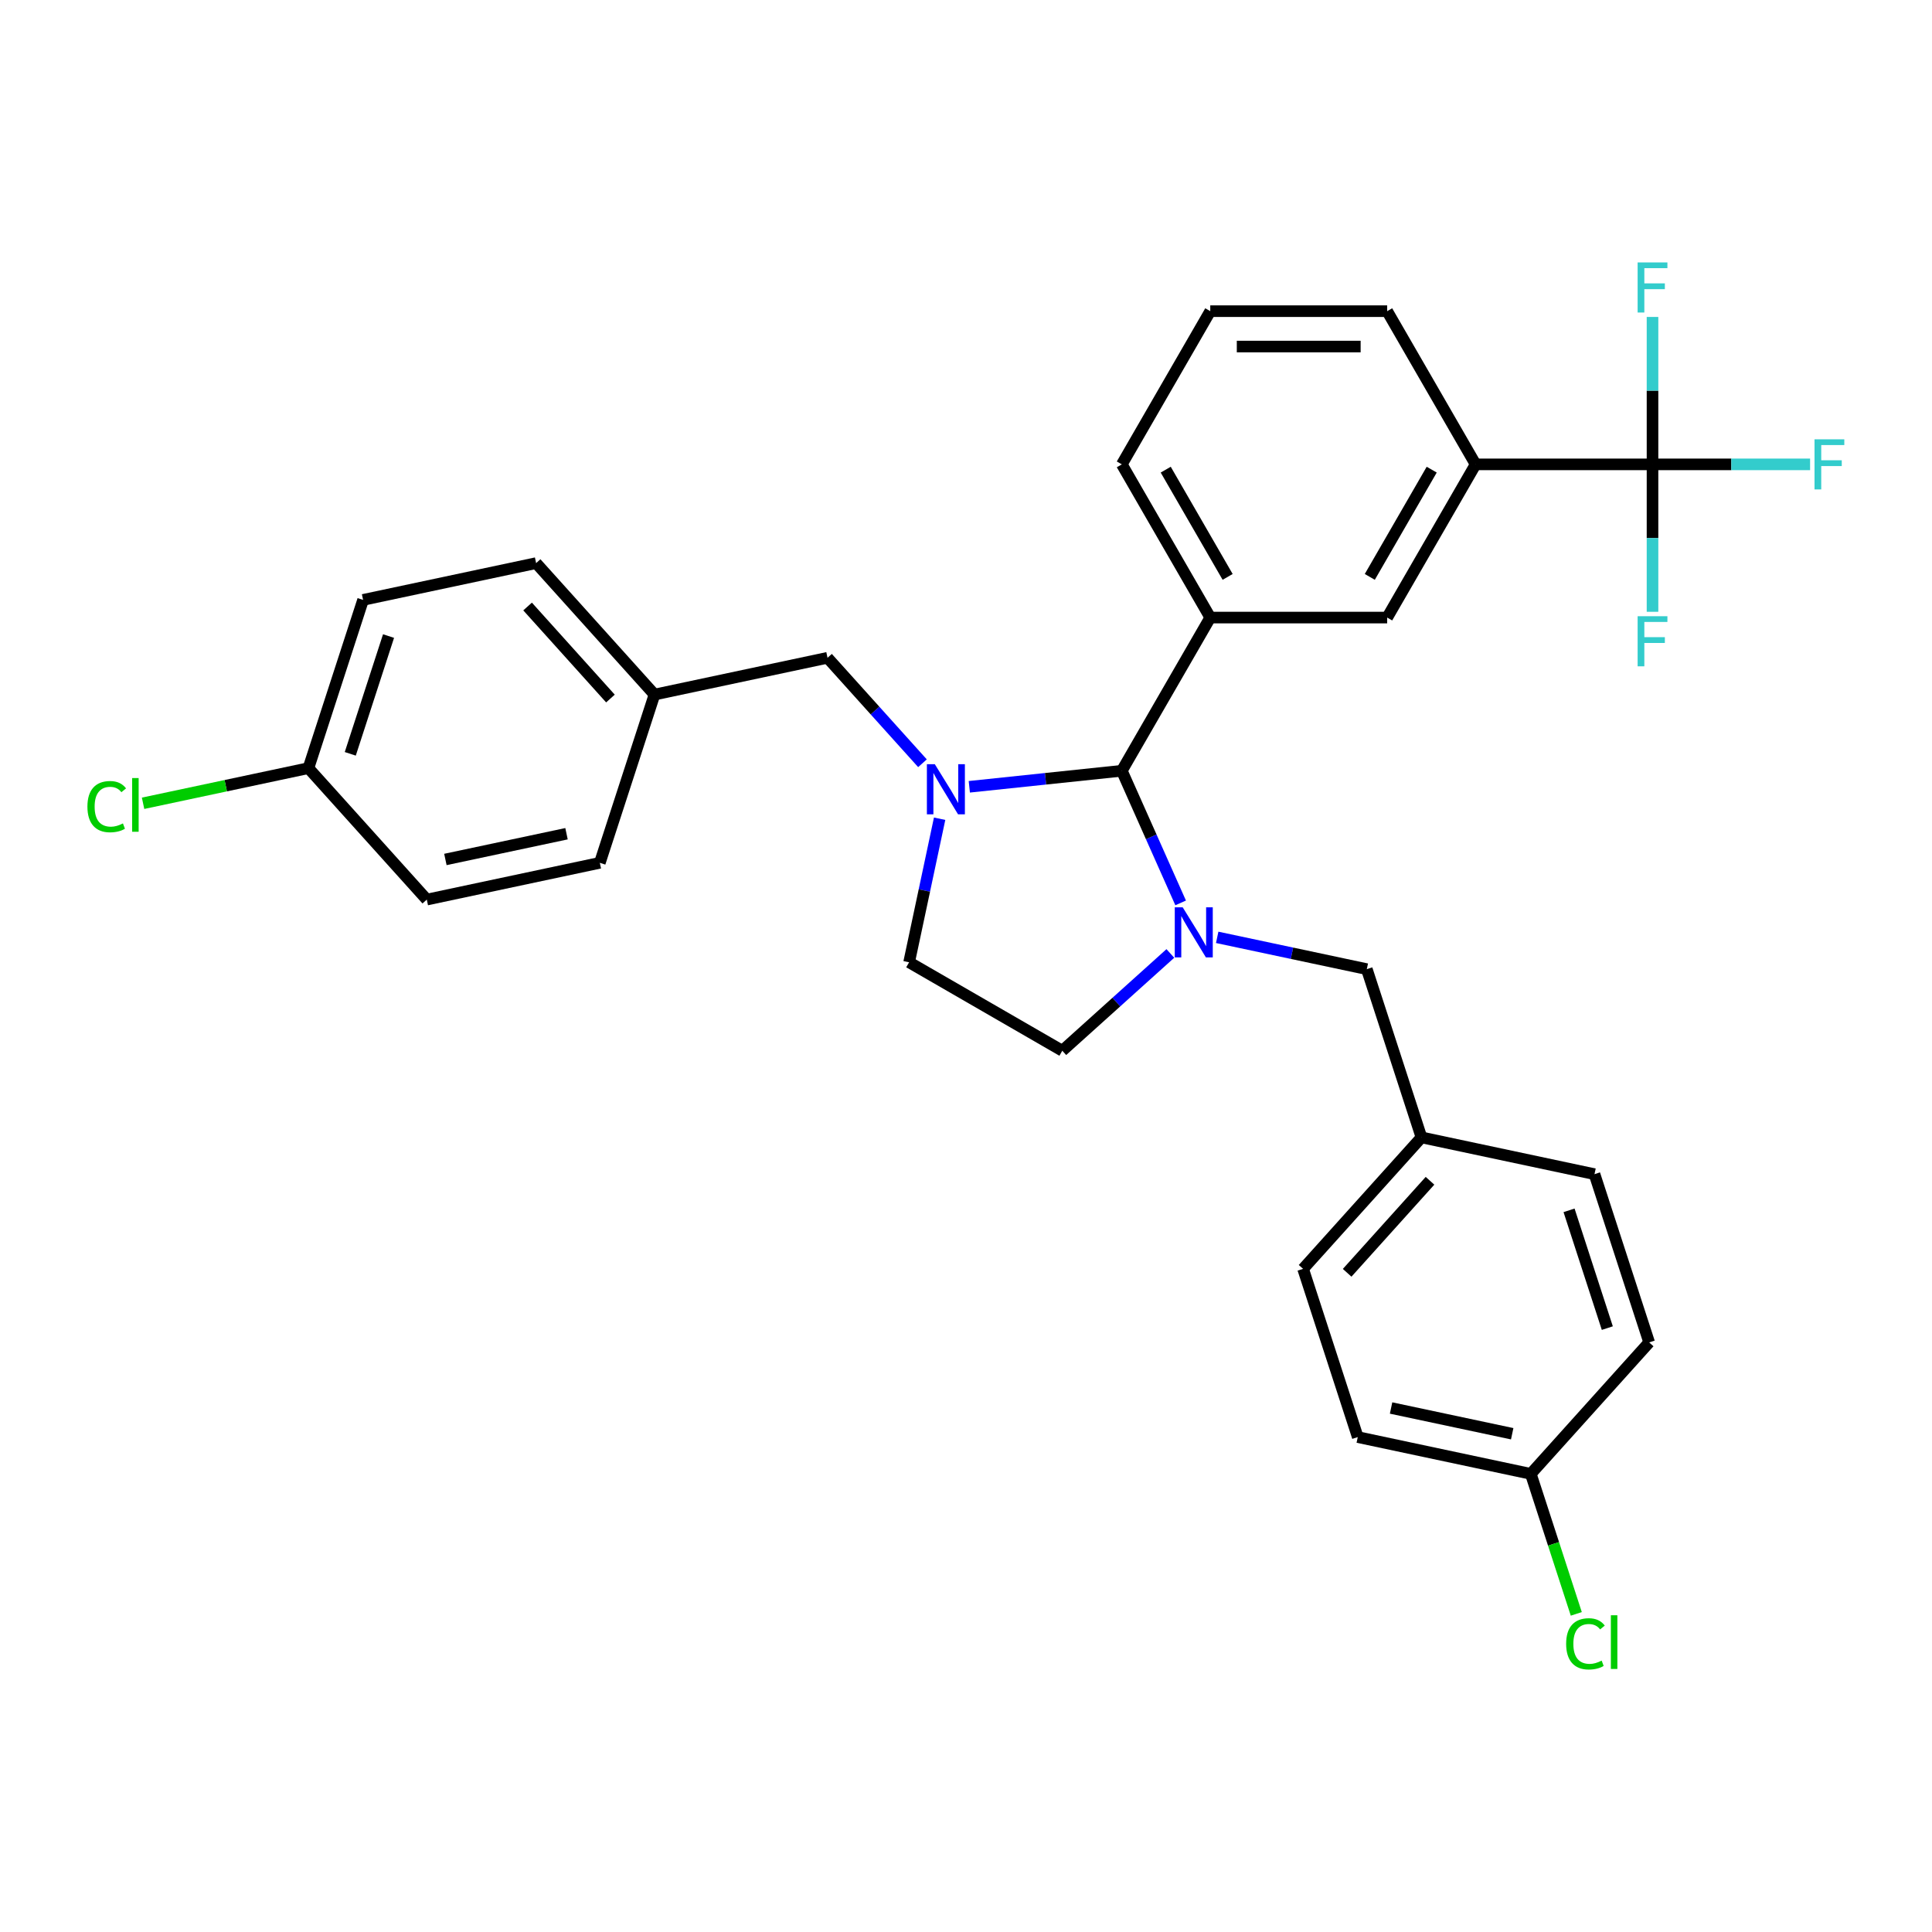 <?xml version='1.0' encoding='iso-8859-1'?>
<svg version='1.1' baseProfile='full'
              xmlns='http://www.w3.org/2000/svg'
                      xmlns:rdkit='http://www.rdkit.org/xml'
                      xmlns:xlink='http://www.w3.org/1999/xlink'
                  xml:space='preserve'
width='1000px' height='1000px' viewBox='0 0 1000 1000'>
<!-- END OF HEADER -->
<rect style='opacity:1.0;fill:#FFFFFF;stroke:none' width='1000' height='1000' x='0' y='0'> </rect>
<path class='bond-1' d='M 611.102,467.339 L 595.877,433.143' style='fill:none;fill-rule:evenodd;stroke:#0000FF;stroke-width:6px;stroke-linecap:butt;stroke-linejoin:miter;stroke-opacity:1' />
<path class='bond-1' d='M 595.877,433.143 L 580.652,398.947' style='fill:none;fill-rule:evenodd;stroke:#000000;stroke-width:6px;stroke-linecap:butt;stroke-linejoin:miter;stroke-opacity:1' />
<path class='bond-7' d='M 630.016,485.17 L 668.735,493.4' style='fill:none;fill-rule:evenodd;stroke:#0000FF;stroke-width:6px;stroke-linecap:butt;stroke-linejoin:miter;stroke-opacity:1' />
<path class='bond-7' d='M 668.735,493.4 L 707.455,501.63' style='fill:none;fill-rule:evenodd;stroke:#000000;stroke-width:6px;stroke-linecap:butt;stroke-linejoin:miter;stroke-opacity:1' />
<path class='bond-8' d='M 605.771,493.508 L 577.81,518.684' style='fill:none;fill-rule:evenodd;stroke:#0000FF;stroke-width:6px;stroke-linecap:butt;stroke-linejoin:miter;stroke-opacity:1' />
<path class='bond-8' d='M 577.81,518.684 L 549.849,543.86' style='fill:none;fill-rule:evenodd;stroke:#000000;stroke-width:6px;stroke-linecap:butt;stroke-linejoin:miter;stroke-opacity:1' />
<path class='bond-0' d='M 501.714,407.243 L 541.183,403.095' style='fill:none;fill-rule:evenodd;stroke:#0000FF;stroke-width:6px;stroke-linecap:butt;stroke-linejoin:miter;stroke-opacity:1' />
<path class='bond-0' d='M 541.183,403.095 L 580.652,398.947' style='fill:none;fill-rule:evenodd;stroke:#000000;stroke-width:6px;stroke-linecap:butt;stroke-linejoin:miter;stroke-opacity:1' />
<path class='bond-6' d='M 477.468,395.054 L 452.896,367.764' style='fill:none;fill-rule:evenodd;stroke:#0000FF;stroke-width:6px;stroke-linecap:butt;stroke-linejoin:miter;stroke-opacity:1' />
<path class='bond-6' d='M 452.896,367.764 L 428.324,340.474' style='fill:none;fill-rule:evenodd;stroke:#000000;stroke-width:6px;stroke-linecap:butt;stroke-linejoin:miter;stroke-opacity:1' />
<path class='bond-30' d='M 486.349,423.772 L 478.452,460.925' style='fill:none;fill-rule:evenodd;stroke:#0000FF;stroke-width:6px;stroke-linecap:butt;stroke-linejoin:miter;stroke-opacity:1' />
<path class='bond-30' d='M 478.452,460.925 L 470.554,498.079' style='fill:none;fill-rule:evenodd;stroke:#000000;stroke-width:6px;stroke-linecap:butt;stroke-linejoin:miter;stroke-opacity:1' />
<path class='bond-3' d='M 580.652,398.947 L 626.433,319.652' style='fill:none;fill-rule:evenodd;stroke:#000000;stroke-width:6px;stroke-linecap:butt;stroke-linejoin:miter;stroke-opacity:1' />
<path class='bond-2' d='M 855.338,240.356 L 763.776,240.356' style='fill:none;fill-rule:evenodd;stroke:#000000;stroke-width:6px;stroke-linecap:butt;stroke-linejoin:miter;stroke-opacity:1' />
<path class='bond-10' d='M 855.338,240.356 L 896.12,240.356' style='fill:none;fill-rule:evenodd;stroke:#000000;stroke-width:6px;stroke-linecap:butt;stroke-linejoin:miter;stroke-opacity:1' />
<path class='bond-10' d='M 896.12,240.356 L 936.902,240.356' style='fill:none;fill-rule:evenodd;stroke:#33CCCC;stroke-width:6px;stroke-linecap:butt;stroke-linejoin:miter;stroke-opacity:1' />
<path class='bond-11' d='M 855.338,240.356 L 855.338,278.51' style='fill:none;fill-rule:evenodd;stroke:#000000;stroke-width:6px;stroke-linecap:butt;stroke-linejoin:miter;stroke-opacity:1' />
<path class='bond-11' d='M 855.338,278.51 L 855.338,316.664' style='fill:none;fill-rule:evenodd;stroke:#33CCCC;stroke-width:6px;stroke-linecap:butt;stroke-linejoin:miter;stroke-opacity:1' />
<path class='bond-12' d='M 855.338,240.356 L 855.338,202.202' style='fill:none;fill-rule:evenodd;stroke:#000000;stroke-width:6px;stroke-linecap:butt;stroke-linejoin:miter;stroke-opacity:1' />
<path class='bond-12' d='M 855.338,202.202 L 855.338,164.049' style='fill:none;fill-rule:evenodd;stroke:#33CCCC;stroke-width:6px;stroke-linecap:butt;stroke-linejoin:miter;stroke-opacity:1' />
<path class='bond-5' d='M 626.433,319.652 L 717.995,319.652' style='fill:none;fill-rule:evenodd;stroke:#000000;stroke-width:6px;stroke-linecap:butt;stroke-linejoin:miter;stroke-opacity:1' />
<path class='bond-19' d='M 626.433,319.652 L 580.652,240.356' style='fill:none;fill-rule:evenodd;stroke:#000000;stroke-width:6px;stroke-linecap:butt;stroke-linejoin:miter;stroke-opacity:1' />
<path class='bond-19' d='M 635.425,298.601 L 603.378,243.094' style='fill:none;fill-rule:evenodd;stroke:#000000;stroke-width:6px;stroke-linecap:butt;stroke-linejoin:miter;stroke-opacity:1' />
<path class='bond-4' d='M 763.776,240.356 L 717.995,319.652' style='fill:none;fill-rule:evenodd;stroke:#000000;stroke-width:6px;stroke-linecap:butt;stroke-linejoin:miter;stroke-opacity:1' />
<path class='bond-4' d='M 741.05,243.094 L 709.003,298.601' style='fill:none;fill-rule:evenodd;stroke:#000000;stroke-width:6px;stroke-linecap:butt;stroke-linejoin:miter;stroke-opacity:1' />
<path class='bond-32' d='M 763.776,240.356 L 717.995,161.061' style='fill:none;fill-rule:evenodd;stroke:#000000;stroke-width:6px;stroke-linecap:butt;stroke-linejoin:miter;stroke-opacity:1' />
<path class='bond-14' d='M 428.324,340.474 L 338.763,359.51' style='fill:none;fill-rule:evenodd;stroke:#000000;stroke-width:6px;stroke-linecap:butt;stroke-linejoin:miter;stroke-opacity:1' />
<path class='bond-13' d='M 707.455,501.63 L 735.749,588.71' style='fill:none;fill-rule:evenodd;stroke:#000000;stroke-width:6px;stroke-linecap:butt;stroke-linejoin:miter;stroke-opacity:1' />
<path class='bond-9' d='M 549.849,543.86 L 470.554,498.079' style='fill:none;fill-rule:evenodd;stroke:#000000;stroke-width:6px;stroke-linecap:butt;stroke-linejoin:miter;stroke-opacity:1' />
<path class='bond-20' d='M 735.749,588.71 L 825.31,607.747' style='fill:none;fill-rule:evenodd;stroke:#000000;stroke-width:6px;stroke-linecap:butt;stroke-linejoin:miter;stroke-opacity:1' />
<path class='bond-22' d='M 735.749,588.71 L 674.482,656.754' style='fill:none;fill-rule:evenodd;stroke:#000000;stroke-width:6px;stroke-linecap:butt;stroke-linejoin:miter;stroke-opacity:1' />
<path class='bond-22' d='M 740.168,611.17 L 697.281,658.801' style='fill:none;fill-rule:evenodd;stroke:#000000;stroke-width:6px;stroke-linecap:butt;stroke-linejoin:miter;stroke-opacity:1' />
<path class='bond-21' d='M 338.763,359.51 L 310.469,446.591' style='fill:none;fill-rule:evenodd;stroke:#000000;stroke-width:6px;stroke-linecap:butt;stroke-linejoin:miter;stroke-opacity:1' />
<path class='bond-23' d='M 338.763,359.51 L 277.496,291.467' style='fill:none;fill-rule:evenodd;stroke:#000000;stroke-width:6px;stroke-linecap:butt;stroke-linejoin:miter;stroke-opacity:1' />
<path class='bond-23' d='M 315.964,361.557 L 273.077,313.927' style='fill:none;fill-rule:evenodd;stroke:#000000;stroke-width:6px;stroke-linecap:butt;stroke-linejoin:miter;stroke-opacity:1' />
<path class='bond-15' d='M 159.64,397.584 L 187.935,310.503' style='fill:none;fill-rule:evenodd;stroke:#000000;stroke-width:6px;stroke-linecap:butt;stroke-linejoin:miter;stroke-opacity:1' />
<path class='bond-15' d='M 181.301,390.181 L 201.107,329.224' style='fill:none;fill-rule:evenodd;stroke:#000000;stroke-width:6px;stroke-linecap:butt;stroke-linejoin:miter;stroke-opacity:1' />
<path class='bond-17' d='M 159.64,397.584 L 116.847,406.68' style='fill:none;fill-rule:evenodd;stroke:#000000;stroke-width:6px;stroke-linecap:butt;stroke-linejoin:miter;stroke-opacity:1' />
<path class='bond-17' d='M 116.847,406.68 L 74.053,415.776' style='fill:none;fill-rule:evenodd;stroke:#00CC00;stroke-width:6px;stroke-linecap:butt;stroke-linejoin:miter;stroke-opacity:1' />
<path class='bond-33' d='M 159.64,397.584 L 220.907,465.628' style='fill:none;fill-rule:evenodd;stroke:#000000;stroke-width:6px;stroke-linecap:butt;stroke-linejoin:miter;stroke-opacity:1' />
<path class='bond-16' d='M 792.337,762.872 L 702.776,743.835' style='fill:none;fill-rule:evenodd;stroke:#000000;stroke-width:6px;stroke-linecap:butt;stroke-linejoin:miter;stroke-opacity:1' />
<path class='bond-16' d='M 782.711,742.104 L 720.018,728.778' style='fill:none;fill-rule:evenodd;stroke:#000000;stroke-width:6px;stroke-linecap:butt;stroke-linejoin:miter;stroke-opacity:1' />
<path class='bond-18' d='M 792.337,762.872 L 804.11,799.106' style='fill:none;fill-rule:evenodd;stroke:#000000;stroke-width:6px;stroke-linecap:butt;stroke-linejoin:miter;stroke-opacity:1' />
<path class='bond-18' d='M 804.11,799.106 L 815.884,835.339' style='fill:none;fill-rule:evenodd;stroke:#00CC00;stroke-width:6px;stroke-linecap:butt;stroke-linejoin:miter;stroke-opacity:1' />
<path class='bond-31' d='M 792.337,762.872 L 853.604,694.828' style='fill:none;fill-rule:evenodd;stroke:#000000;stroke-width:6px;stroke-linecap:butt;stroke-linejoin:miter;stroke-opacity:1' />
<path class='bond-29' d='M 580.652,240.356 L 626.433,161.061' style='fill:none;fill-rule:evenodd;stroke:#000000;stroke-width:6px;stroke-linecap:butt;stroke-linejoin:miter;stroke-opacity:1' />
<path class='bond-25' d='M 825.31,607.747 L 853.604,694.828' style='fill:none;fill-rule:evenodd;stroke:#000000;stroke-width:6px;stroke-linecap:butt;stroke-linejoin:miter;stroke-opacity:1' />
<path class='bond-25' d='M 812.138,626.468 L 831.944,687.425' style='fill:none;fill-rule:evenodd;stroke:#000000;stroke-width:6px;stroke-linecap:butt;stroke-linejoin:miter;stroke-opacity:1' />
<path class='bond-26' d='M 310.469,446.591 L 220.907,465.628' style='fill:none;fill-rule:evenodd;stroke:#000000;stroke-width:6px;stroke-linecap:butt;stroke-linejoin:miter;stroke-opacity:1' />
<path class='bond-26' d='M 293.227,431.534 L 230.534,444.86' style='fill:none;fill-rule:evenodd;stroke:#000000;stroke-width:6px;stroke-linecap:butt;stroke-linejoin:miter;stroke-opacity:1' />
<path class='bond-24' d='M 674.482,656.754 L 702.776,743.835' style='fill:none;fill-rule:evenodd;stroke:#000000;stroke-width:6px;stroke-linecap:butt;stroke-linejoin:miter;stroke-opacity:1' />
<path class='bond-27' d='M 277.496,291.467 L 187.935,310.503' style='fill:none;fill-rule:evenodd;stroke:#000000;stroke-width:6px;stroke-linecap:butt;stroke-linejoin:miter;stroke-opacity:1' />
<path class='bond-28' d='M 717.995,161.061 L 626.433,161.061' style='fill:none;fill-rule:evenodd;stroke:#000000;stroke-width:6px;stroke-linecap:butt;stroke-linejoin:miter;stroke-opacity:1' />
<path class='bond-28' d='M 704.261,179.374 L 640.167,179.374' style='fill:none;fill-rule:evenodd;stroke:#000000;stroke-width:6px;stroke-linecap:butt;stroke-linejoin:miter;stroke-opacity:1' />
<path  class='atom-0' d='M 612.162 469.628
L 620.659 483.362
Q 621.501 484.717, 622.856 487.171
Q 624.211 489.625, 624.284 489.771
L 624.284 469.628
L 627.727 469.628
L 627.727 495.558
L 624.175 495.558
L 615.055 480.542
Q 613.993 478.784, 612.857 476.769
Q 611.759 474.755, 611.429 474.132
L 611.429 495.558
L 608.06 495.558
L 608.06 469.628
L 612.162 469.628
' fill='#0000FF'/>
<path  class='atom-1' d='M 483.859 395.552
L 492.356 409.287
Q 493.199 410.642, 494.554 413.096
Q 495.909 415.549, 495.982 415.696
L 495.982 395.552
L 499.425 395.552
L 499.425 421.483
L 495.872 421.483
L 486.753 406.467
Q 485.691 404.709, 484.555 402.694
Q 483.457 400.68, 483.127 400.057
L 483.127 421.483
L 479.757 421.483
L 479.757 395.552
L 483.859 395.552
' fill='#0000FF'/>
<path  class='atom-11' d='M 939.191 227.391
L 954.61 227.391
L 954.61 230.358
L 942.67 230.358
L 942.67 238.232
L 953.291 238.232
L 953.291 241.235
L 942.67 241.235
L 942.67 253.322
L 939.191 253.322
L 939.191 227.391
' fill='#33CCCC'/>
<path  class='atom-12' d='M 847.629 318.953
L 863.048 318.953
L 863.048 321.92
L 851.108 321.92
L 851.108 329.794
L 861.729 329.794
L 861.729 332.798
L 851.108 332.798
L 851.108 344.884
L 847.629 344.884
L 847.629 318.953
' fill='#33CCCC'/>
<path  class='atom-13' d='M 847.629 135.829
L 863.048 135.829
L 863.048 138.796
L 851.108 138.796
L 851.108 146.67
L 861.729 146.67
L 861.729 149.673
L 851.108 149.673
L 851.108 161.759
L 847.629 161.759
L 847.629 135.829
' fill='#33CCCC'/>
<path  class='atom-18' d='M 45.247 417.518
Q 45.247 411.072, 48.251 407.703
Q 51.291 404.297, 57.041 404.297
Q 62.388 404.297, 65.245 408.069
L 62.827 410.047
Q 60.74 407.3, 57.041 407.3
Q 53.122 407.3, 51.034 409.937
Q 48.983 412.537, 48.983 417.518
Q 48.983 422.646, 51.107 425.283
Q 53.268 427.92, 57.444 427.92
Q 60.3 427.92, 63.633 426.198
L 64.659 428.945
Q 63.303 429.824, 61.252 430.337
Q 59.202 430.85, 56.931 430.85
Q 51.291 430.85, 48.251 427.407
Q 45.247 423.964, 45.247 417.518
' fill='#00CC00'/>
<path  class='atom-18' d='M 68.394 402.722
L 71.764 402.722
L 71.764 430.52
L 68.394 430.52
L 68.394 402.722
' fill='#00CC00'/>
<path  class='atom-19' d='M 810.633 850.85
Q 810.633 844.404, 813.636 841.035
Q 816.676 837.628, 822.426 837.628
Q 827.774 837.628, 830.63 841.401
L 828.213 843.379
Q 826.125 840.632, 822.426 840.632
Q 818.507 840.632, 816.42 843.269
Q 814.369 845.869, 814.369 850.85
Q 814.369 855.977, 816.493 858.614
Q 818.654 861.251, 822.829 861.251
Q 825.686 861.251, 829.019 859.53
L 830.044 862.277
Q 828.689 863.156, 826.638 863.669
Q 824.587 864.181, 822.316 864.181
Q 816.676 864.181, 813.636 860.739
Q 810.633 857.296, 810.633 850.85
' fill='#00CC00'/>
<path  class='atom-19' d='M 833.78 836.054
L 837.149 836.054
L 837.149 863.852
L 833.78 863.852
L 833.78 836.054
' fill='#00CC00'/>
</svg>

